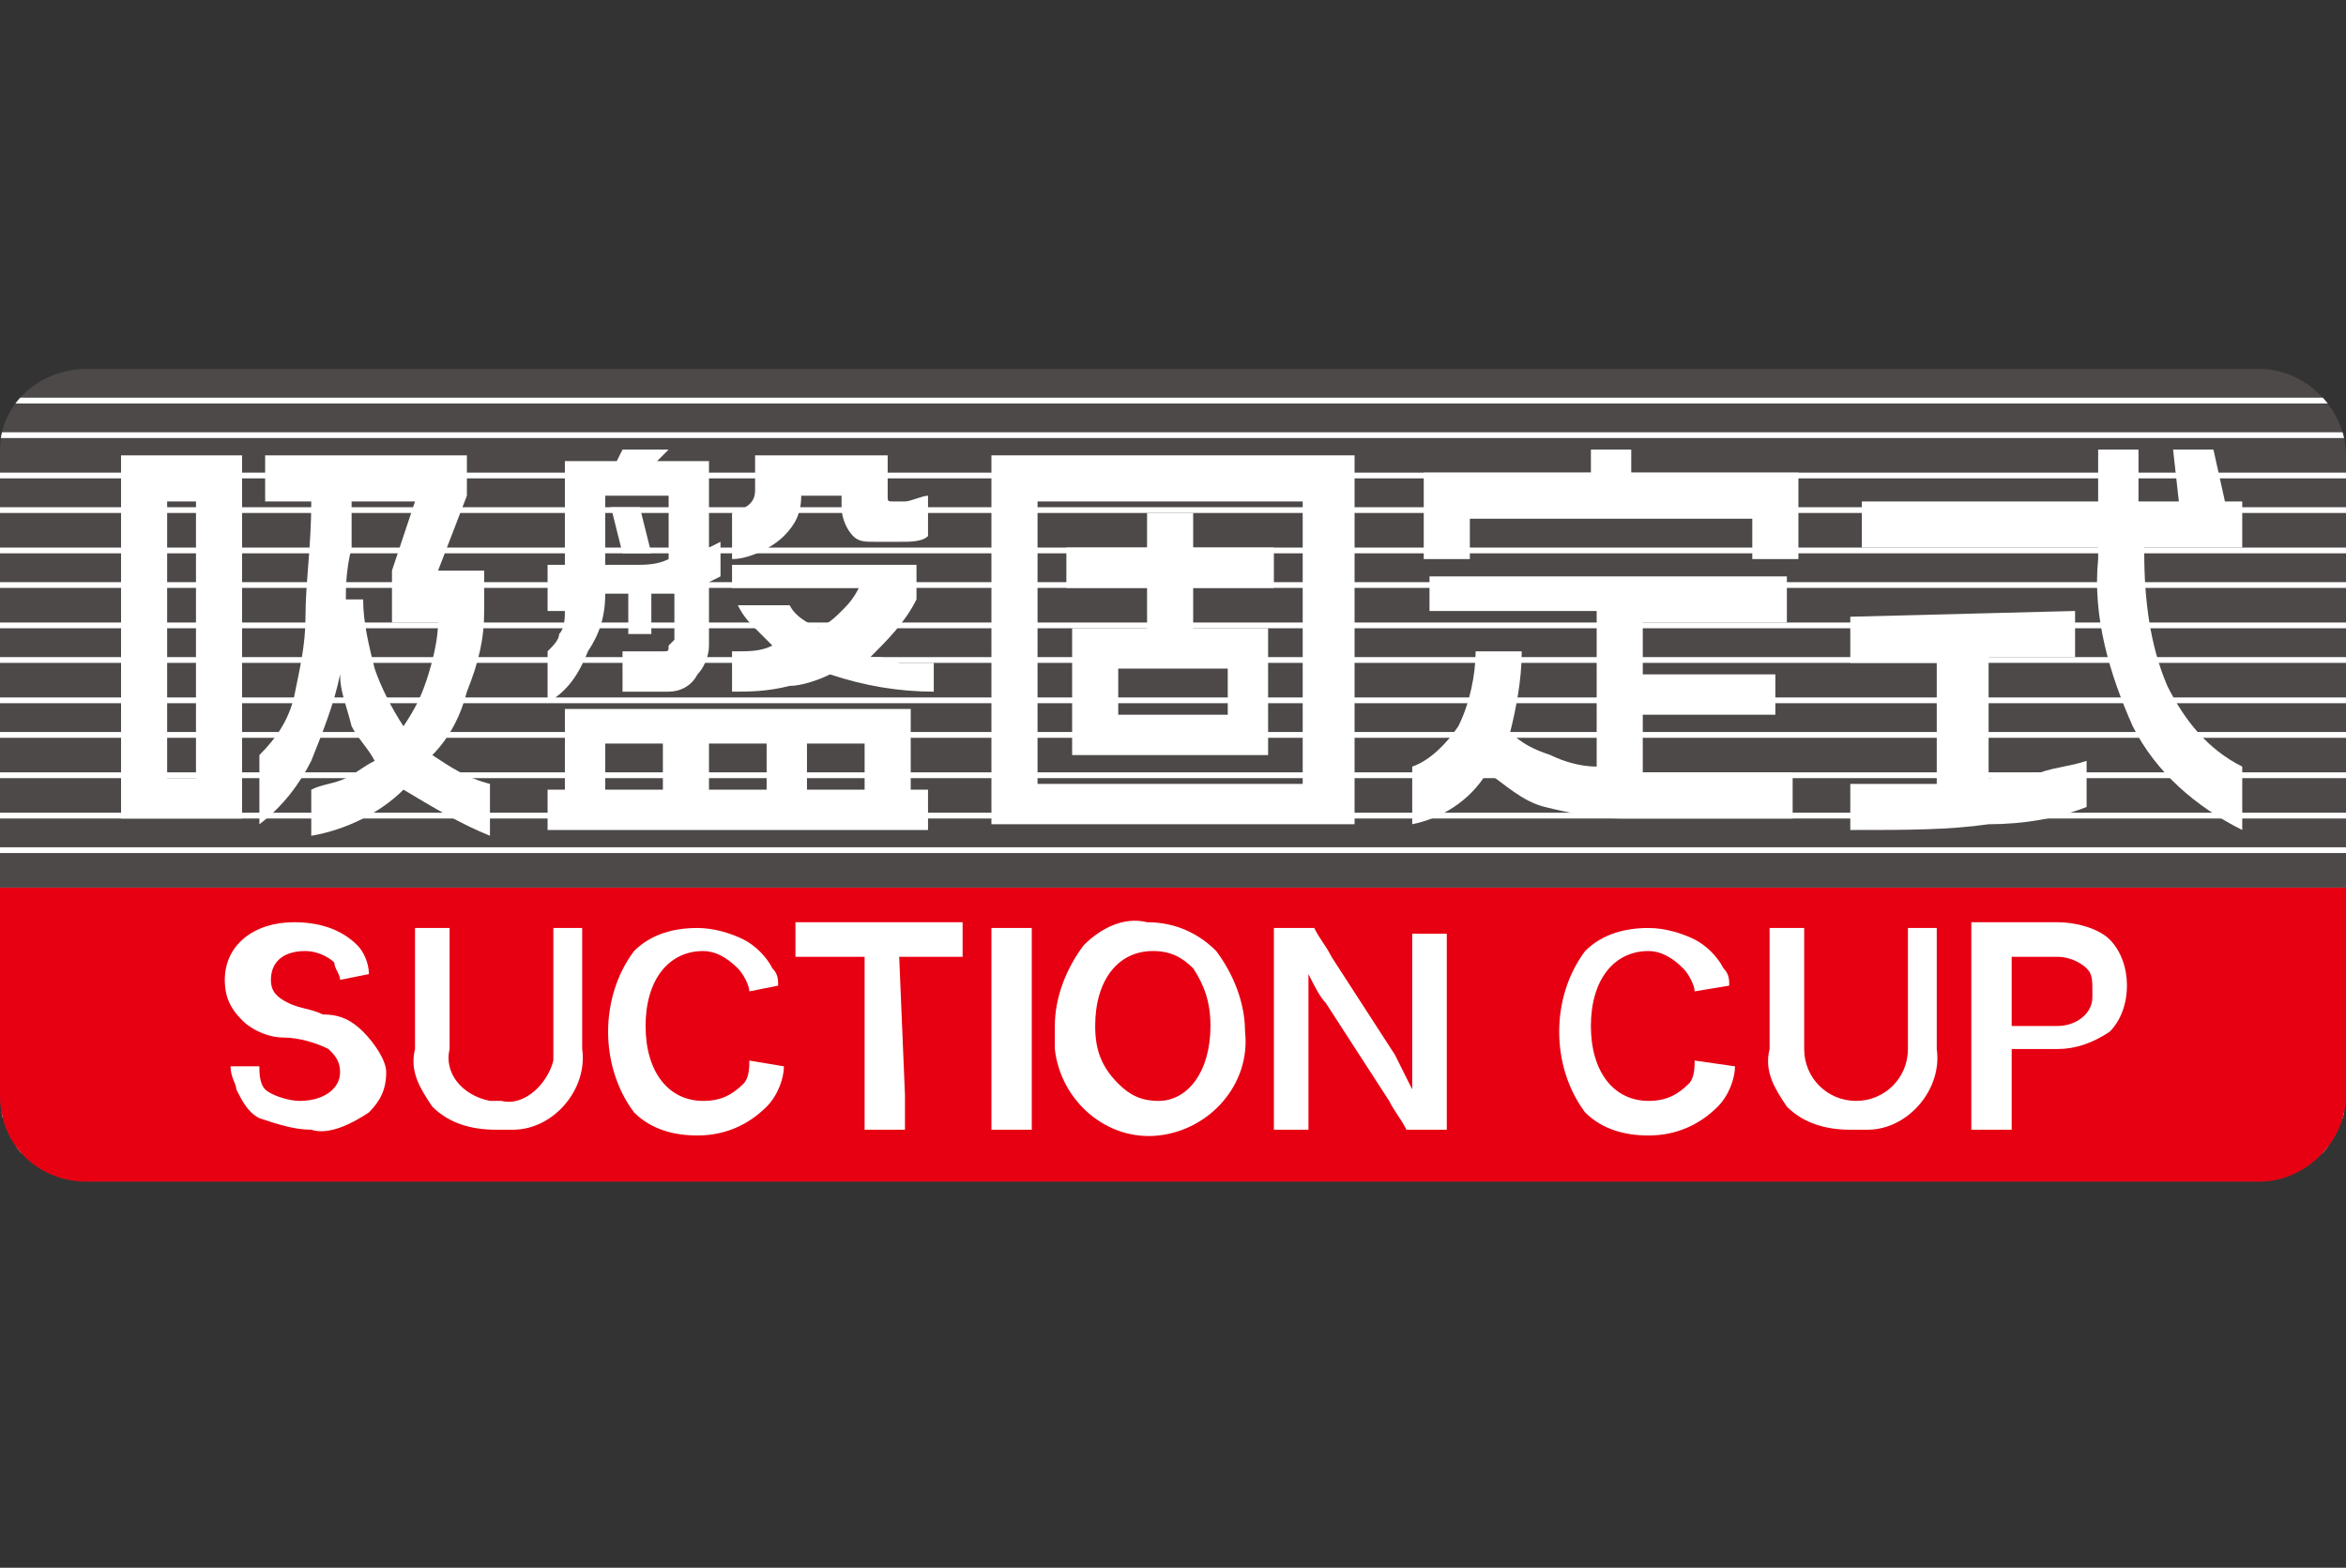 <?xml version="1.0" encoding="utf-8"?>
<!-- Generator: Adobe Illustrator 23.0.6, SVG Export Plug-In . SVG Version: 6.00 Build 0)  -->
<svg version="1.1" id="レイヤー_1" xmlns="http://www.w3.org/2000/svg" xmlns:xlink="http://www.w3.org/1999/xlink" x="0px"
	 y="0px" width="40.7px" height="27.2px" viewBox="0 0 40.7 27.2" style="enable-background:new 0 0 40.7 27.2;"
	 xml:space="preserve">
<rect x="0" y="0" width="40.7" height="27.2" fill="#333333" stroke="none"/>
<style type="text/css">
	.st0{fill:none;}
	.st1{clip-path:url(#SVGID_2_);}
	.st2{fill:#4C4948;}
	.st3{fill:#FFFFFF;}
	.st4{fill:#E60012;}
</style>
<title>suction_cup_m</title>
<g>
	<g id="H2">
		<rect x="-4.5" y="0" class="st0" width="49.6" height="27.2"/>
	</g>
	<g id="レイアウト">
		<g>
			<defs>
				<path id="SVGID_1_" d="M1.5,6.4h37.7c0.8,0,1.5,0.7,1.5,1.5V19c0,0.8-0.7,1.5-1.5,1.5H1.5C0.7,20.5,0,19.9,0,19V7.8
					C0,7,0.7,6.4,1.5,6.4z"/>
			</defs>
			<clipPath id="SVGID_2_">
				<use xlink:href="#SVGID_1_"  style="overflow:visible;"/>
			</clipPath>
			<g class="st1">
				<rect y="6.4" class="st2" width="40.7" height="14.2"/>
				<rect y="6.9" class="st3" width="40.7" height="0.1"/>
				<rect y="7.5" class="st3" width="40.7" height="0.1"/>
				<rect y="8.2" class="st3" width="40.7" height="0.1"/>
				<rect y="8.8" class="st3" width="40.7" height="0.1"/>
				<rect y="9.5" class="st3" width="40.7" height="0.1"/>
				<rect y="10.1" class="st3" width="40.7" height="0.1"/>
				<rect y="10.8" class="st3" width="40.7" height="0.1"/>
				<rect y="11.4" class="st3" width="40.7" height="0.1"/>
				<rect y="12.1" class="st3" width="40.7" height="0.1"/>
				<rect y="12.7" class="st3" width="40.7" height="0.1"/>
				<rect y="13.4" class="st3" width="40.7" height="0.1"/>
				<rect y="14.1" class="st3" width="40.7" height="0.1"/>
				<rect y="14.7" class="st3" width="40.7" height="0.1"/>
				<rect y="15.4" class="st3" width="40.7" height="0.1"/>
				<rect y="16" class="st3" width="40.7" height="0.1"/>
				<rect y="16.7" class="st3" width="40.7" height="0.1"/>
				<rect y="17.3" class="st3" width="40.7" height="0.1"/>
				<rect y="18" class="st3" width="40.7" height="0.1"/>
				<rect y="18.6" class="st3" width="40.7" height="0.1"/>
				<rect y="19.3" class="st3" width="40.7" height="0.1"/>
				<rect y="19.9" class="st3" width="40.7" height="0.1"/>
				<rect y="15.4" class="st4" width="40.7" height="5.1"/>
				<path class="st3" d="M4.5,18.5c0,0.1,0,0.3,0.1,0.4C4.7,19,5,19.1,5.2,19.1c0.4,0,0.7-0.2,0.7-0.5c0-0.2-0.1-0.3-0.2-0.4
					C5.5,18.1,5.2,18,4.9,18c-0.2,0-0.5-0.1-0.7-0.3c-0.2-0.2-0.3-0.4-0.3-0.7c0-0.6,0.5-1,1.2-1c0.4,0,0.8,0.1,1.1,0.4
					c0.1,0.1,0.2,0.3,0.2,0.5L5.9,17c0-0.1-0.1-0.2-0.1-0.3c-0.1-0.1-0.3-0.2-0.5-0.2c-0.4,0-0.6,0.2-0.6,0.5c0,0.2,0.1,0.3,0.3,0.4
					c0.2,0.1,0.4,0.1,0.6,0.2c0.3,0,0.5,0.1,0.7,0.3c0.2,0.2,0.4,0.5,0.4,0.7c0,0.3-0.1,0.5-0.3,0.7c-0.3,0.2-0.7,0.4-1,0.3
					c-0.3,0-0.6-0.1-0.9-0.2c-0.2-0.1-0.3-0.3-0.4-0.5c0-0.1-0.1-0.2-0.1-0.4L4.5,18.5z"/>
				<path class="st3" d="M10.1,16.1c0,0.2,0,0.4,0,0.6v1.5c0.1,0.7-0.5,1.4-1.2,1.4c-0.1,0-0.2,0-0.3,0c-0.4,0-0.8-0.1-1.1-0.4
					c-0.2-0.3-0.4-0.6-0.3-1v-1.5c0-0.2,0-0.4,0-0.6h0.6c0,0.2,0,0.4,0,0.6v1.5c-0.1,0.4,0.2,0.8,0.7,0.9c0.1,0,0.1,0,0.2,0
					c0.4,0.1,0.8-0.3,0.9-0.7c0-0.1,0-0.1,0-0.2v-1.5c0-0.2,0-0.4,0-0.6H10.1z"/>
				<path class="st3" d="M13.6,18.5c0,0.2-0.1,0.5-0.3,0.7c-0.3,0.3-0.7,0.5-1.2,0.5c-0.4,0-0.8-0.1-1.1-0.4c-0.6-0.8-0.6-2,0-2.8
					c0.3-0.3,0.7-0.4,1.1-0.4c0.3,0,0.6,0.1,0.8,0.2c0.2,0.1,0.4,0.3,0.5,0.5c0.1,0.1,0.1,0.2,0.1,0.3L13,17.2
					c0-0.1-0.1-0.3-0.2-0.4c-0.2-0.2-0.4-0.3-0.6-0.3c-0.6,0-1,0.5-1,1.3c0,0.8,0.4,1.3,1,1.3c0.3,0,0.5-0.1,0.7-0.3
					c0.1-0.1,0.1-0.3,0.1-0.4L13.6,18.5z"/>
				<path class="st3" d="M15.7,19c0,0.2,0,0.4,0,0.6H15c0-0.2,0-0.4,0-0.6v-2.4h-0.6c-0.2,0-0.4,0-0.6,0v-0.6c0.2,0,0.4,0,0.6,0h1.7
					c0.2,0,0.4,0,0.6,0v0.6c-0.2,0-0.4,0-0.6,0h-0.5L15.7,19z"/>
				<path class="st3" d="M17.9,16.1c0,0.2,0,0.4,0,0.6V19c0,0.2,0,0.4,0,0.6h-0.7c0-0.2,0-0.4,0-0.6v-2.3c0-0.2,0-0.4,0-0.6H17.9z"
					/>
				<path class="st3" d="M21.1,16.5c0.3,0.4,0.5,0.9,0.5,1.4c0.1,0.9-0.6,1.7-1.5,1.8s-1.7-0.6-1.8-1.5c0-0.1,0-0.2,0-0.4
					c0-0.5,0.2-1,0.5-1.4c0.3-0.3,0.7-0.5,1.1-0.4C20.4,16,20.8,16.2,21.1,16.5z M21,17.8c0-0.4-0.1-0.7-0.3-1
					c-0.2-0.2-0.4-0.3-0.7-0.3c-0.6,0-1,0.5-1,1.3c0,0.4,0.1,0.7,0.4,1c0.2,0.2,0.4,0.3,0.7,0.3C20.6,19.1,21,18.6,21,17.8z"/>
				<path class="st3" d="M24.4,19.6c-0.1-0.2-0.2-0.3-0.3-0.5L23,17.4c-0.1-0.1-0.2-0.3-0.3-0.5c0,0.1,0,0.1,0,0.2
					c0,0.1,0,0.3,0,0.4v1.4c0,0.2,0,0.4,0,0.7h-0.6c0-0.2,0-0.4,0-0.7v-2.2c0-0.2,0-0.4,0-0.6h0.7c0.1,0.2,0.2,0.3,0.3,0.5l1.1,1.7
					c0.1,0.2,0.2,0.4,0.3,0.6c0-0.2,0-0.4,0-0.6v-1.5c0-0.2,0-0.4,0-0.6h0.6c0,0.2,0,0.4,0,0.6V19c0,0.2,0,0.4,0,0.6L24.4,19.6z"/>
				<path class="st3" d="M30.1,18.5c0,0.2-0.1,0.5-0.3,0.7c-0.3,0.3-0.7,0.5-1.2,0.5c-0.4,0-0.8-0.1-1.1-0.4c-0.6-0.8-0.6-2,0-2.8
					c0.3-0.3,0.7-0.4,1.1-0.4c0.3,0,0.6,0.1,0.8,0.2c0.2,0.1,0.4,0.3,0.5,0.5c0.1,0.1,0.1,0.2,0.1,0.3l-0.6,0.1
					c0-0.1-0.1-0.3-0.2-0.4c-0.2-0.2-0.4-0.3-0.6-0.3c-0.6,0-1,0.5-1,1.3c0,0.8,0.4,1.3,1,1.3c0.3,0,0.5-0.1,0.7-0.3
					c0.1-0.1,0.1-0.3,0.1-0.4L30.1,18.5z"/>
				<path class="st3" d="M33.6,16.1c0,0.2,0,0.4,0,0.6v1.5c0.1,0.7-0.5,1.4-1.2,1.4c-0.1,0-0.2,0-0.3,0c-0.4,0-0.8-0.1-1.1-0.4
					c-0.2-0.3-0.4-0.6-0.3-1v-1.5c0-0.2,0-0.4,0-0.6h0.6c0,0.2,0,0.4,0,0.6v1.5c0,0.5,0.4,0.9,0.9,0.9c0.5,0,0.9-0.4,0.9-0.9
					c0,0,0,0,0,0v-1.5c0-0.2,0-0.4,0-0.6H33.6z"/>
				<path class="st3" d="M34.2,19.6c0-0.2,0-0.4,0-0.6v-2.4c0-0.2,0-0.4,0-0.6c0.2,0,0.3,0,0.6,0h0.9c0.3,0,0.7,0.1,0.9,0.3
					c0.2,0.2,0.3,0.5,0.3,0.8c0,0.3-0.1,0.6-0.3,0.8c-0.3,0.2-0.6,0.3-0.9,0.3h-0.8V19c0,0.2,0,0.4,0,0.6L34.2,19.6z M35.7,17.8
					c0.3,0,0.6-0.2,0.6-0.5c0,0,0-0.1,0-0.1c0-0.2,0-0.3-0.1-0.4c-0.1-0.1-0.3-0.2-0.5-0.2h-0.8v1.2L35.7,17.8z"/>
			</g>
		</g>
		<path class="st3" d="M4.2,7.9v6.3H2.1V7.9H4.2z M2.9,13.5h0.5V8.7H2.9V13.5z M8.1,7.9v0.7L7.6,9.9h0.8v0.7c0,0.5-0.1,0.9-0.3,1.4
			c-0.1,0.4-0.3,0.8-0.6,1.1c0.3,0.2,0.6,0.4,1,0.5v0.9C8,14.3,7.5,14,7,13.7c-0.4,0.4-1,0.7-1.6,0.8v-0.8c0.2-0.1,0.4-0.1,0.6-0.2
			c0.2-0.1,0.3-0.2,0.5-0.3c-0.1-0.2-0.3-0.4-0.4-0.6C6,12.2,5.9,12,5.9,11.7c-0.1,0.5-0.3,1-0.5,1.5c-0.2,0.4-0.5,0.8-0.9,1.1v-1.2
			c0.3-0.3,0.5-0.6,0.6-1c0.1-0.5,0.2-0.9,0.2-1.4c0-0.6,0.1-1.2,0.1-2H4.6V7.9L8.1,7.9z M6,10.4h0.3c0,0.4,0.1,0.8,0.2,1.2
			c0.1,0.3,0.3,0.7,0.5,1c0.2-0.3,0.3-0.5,0.4-0.8c0.1-0.3,0.2-0.7,0.2-1H6.8V9.9l0.4-1.2H6.1c0,0.2,0,0.4,0,0.8
			C6,9.9,6,10.2,6,10.4L6,10.4z"/>
		<path class="st3" d="M11.6,7.8L11.4,8h0.9v1.5l0.2-0.1v0.6l-0.2,0.1v1.1c0,0.2-0.1,0.4-0.2,0.5C12,11.9,11.8,12,11.6,12h-0.8v-0.7
			h0.7c0.1,0,0.1,0,0.1-0.1c0,0,0.1-0.1,0.1-0.1v-0.8l-0.4,0v0.7h-0.4v-0.7l-0.4,0c0,0.4-0.1,0.7-0.3,1C10,11.8,9.8,12,9.5,12.2
			v-0.9c0.1-0.1,0.2-0.2,0.2-0.3c0.1-0.1,0.1-0.3,0.1-0.4H9.5V9.8h0.3V8h0.9l0.1-0.2L11.6,7.8z M15.8,12.3v1.4h0.3v0.7H9.5v-0.7h0.3
			v-1.4H15.8z M10.5,9.8c0.2,0,0.4,0,0.5,0c0.2,0,0.4,0,0.6-0.1V8.6h-1.1V9.8z M10.5,13.7h1v-0.8h-1V13.7z M11.1,8.8l0.2,0.8h-0.5
			l-0.2-0.8H11.1z M12.3,13.7h1v-0.8h-1L12.3,13.7z M15.4,7.9v0.7c0,0.1,0,0.1,0.1,0.1h0.2c0.1,0,0.3-0.1,0.4-0.1v0.7
			c-0.1,0.1-0.3,0.1-0.5,0.1h-0.4c-0.2,0-0.3,0-0.4-0.1c-0.1-0.1-0.2-0.3-0.2-0.5V8.6h-0.7c0,0.3-0.1,0.5-0.3,0.7
			c-0.2,0.2-0.6,0.4-0.9,0.4V8.9c0.3-0.1,0.4-0.2,0.4-0.4V7.9H15.4z M15.9,9.8v0.6c-0.2,0.4-0.5,0.7-0.8,1c0.2,0,0.3,0,0.5,0.1
			c0.2,0,0.4,0,0.6,0V12c-0.6,0-1.2-0.1-1.8-0.3c-0.2,0.1-0.5,0.2-0.7,0.2C13.3,12,13,12,12.7,12v-0.7h0.1c0.2,0,0.4,0,0.6-0.1
			c-0.1-0.1-0.2-0.2-0.3-0.3c-0.1-0.1-0.2-0.2-0.3-0.4h0.9c0.1,0.2,0.3,0.3,0.5,0.4c0.2-0.1,0.3-0.2,0.4-0.3
			c0.1-0.1,0.2-0.2,0.3-0.4h-2.2V9.8H15.9z M14,13.7h1v-0.8h-1V13.7z"/>
		<path class="st3" d="M23.5,7.9v6.4h-6.3V7.9H23.5z M18,13.6h4.6V8.7H18V13.6z M20.7,8.9v0.6h1.4v0.7h-1.4v0.7H22v2.2h-3.4v-2.2
			h1.3v-0.7h-1.4V9.5h1.4V8.9H20.7z M19.4,12.4h1.9v-0.8h-1.9V12.4z"/>
		<path class="st3" d="M28.3,7.8v0.4h2.9v1.5h-0.8V9h-4.9v0.7h-0.8V8.2h2.9V7.8H28.3z M24.8,10H31v0.8h-2.5v0.9h2.3v0.7h-2.3v1h2.6
			v0.8h-3c-0.4,0-0.9-0.1-1.3-0.2c-0.4-0.1-0.7-0.4-1-0.6c-0.3,0.5-0.8,0.8-1.3,0.9v-1c0.3-0.1,0.6-0.4,0.8-0.7
			c0.2-0.4,0.3-0.9,0.3-1.3h0.8c0,0.5-0.1,1-0.2,1.4c0.2,0.2,0.4,0.3,0.7,0.4c0.2,0.1,0.5,0.2,0.8,0.2v-2.7h-2.9V10z"/>
		<path class="st3" d="M37.1,7.8v0.9h0.7l-0.1-0.9h0.7l0.2,0.9h0.3v0.8h-1.7v0.1c0,0.8,0.1,1.6,0.4,2.3c0.3,0.6,0.7,1.1,1.3,1.4v1.1
			c-0.8-0.4-1.5-1-1.9-1.8c-0.4-0.9-0.7-1.9-0.6-2.9V9.5h-4.1V8.7h4.1V7.8H37.1z M36,10.6v0.8h-1.5v2.1c0.3,0,0.6-0.1,0.9-0.1
			c0.3-0.1,0.5-0.1,0.8-0.2V14c-0.5,0.2-1.1,0.3-1.7,0.3c-0.7,0.1-1.4,0.1-2.4,0.1v-0.8l1.5,0v-2.1h-1.5v-0.8L36,10.6z"/>
	</g>
</g>
</svg>
